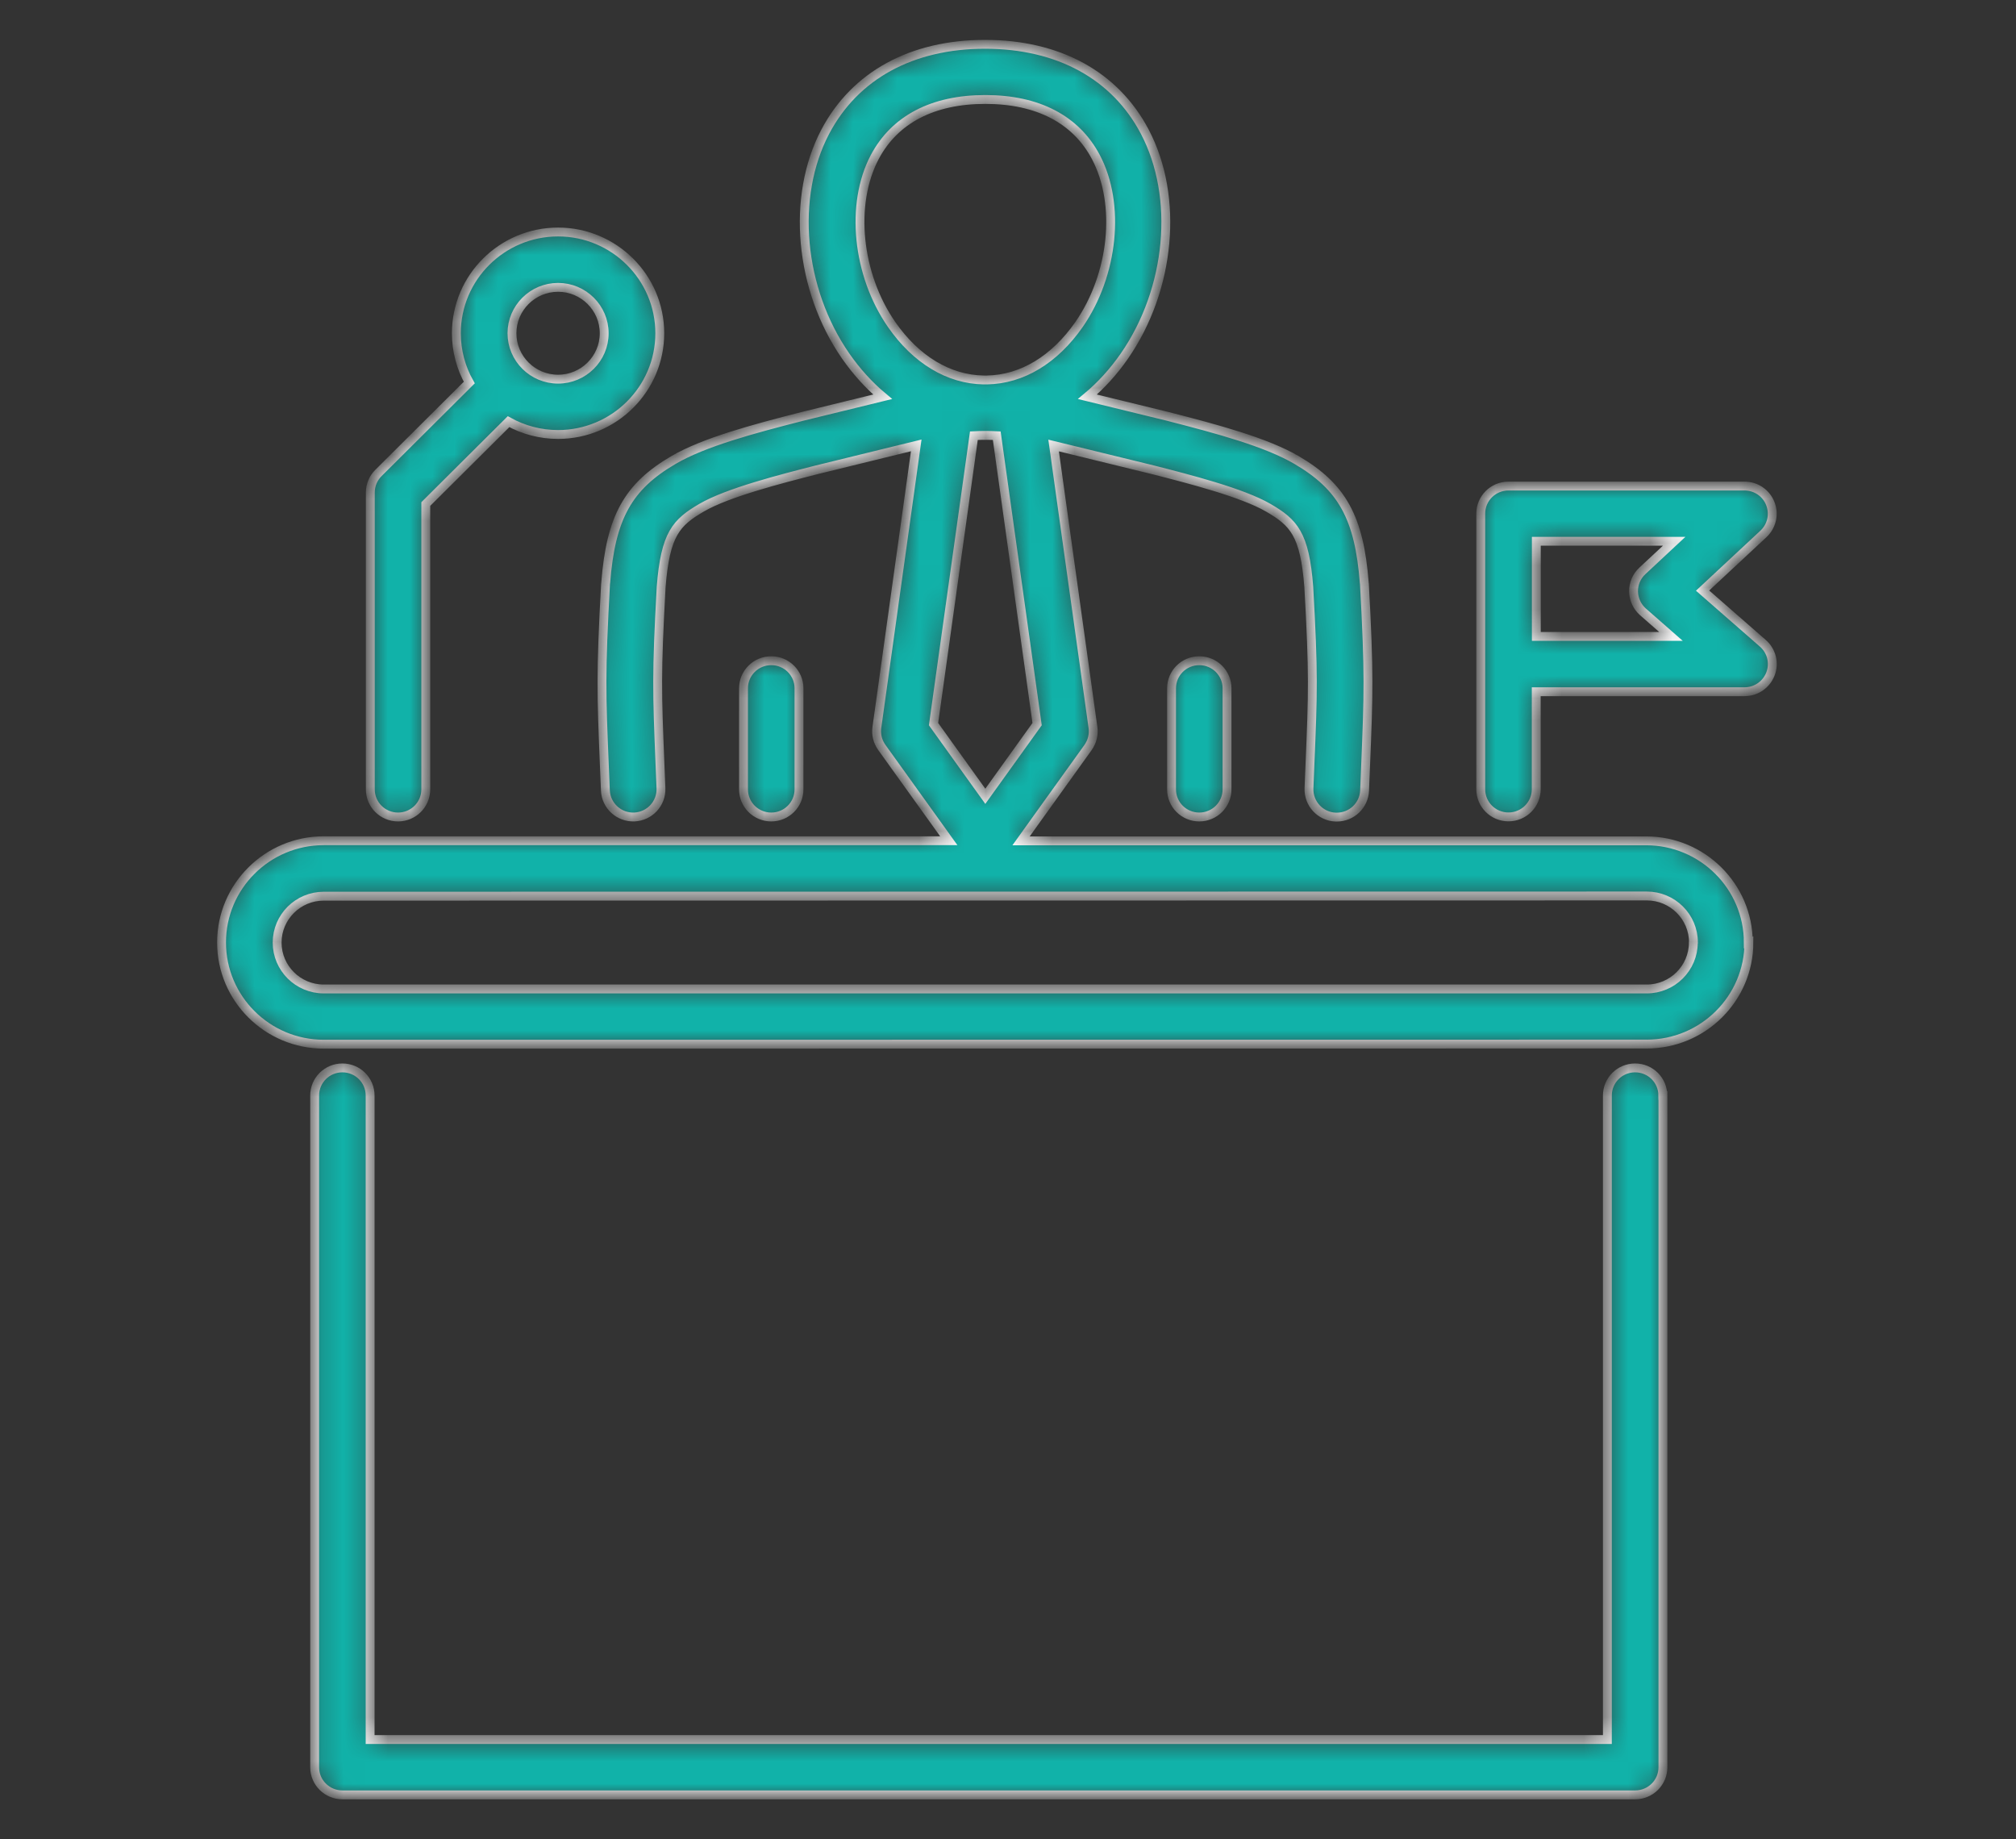 <svg width="91" height="83" viewBox="0 0 91 83" fill="none" xmlns="http://www.w3.org/2000/svg">
<rect x="0" y="0" width="91" height="83" fill="#333333" stroke="none"/>
<mask id="path-1-inside-1_1338_2218" fill="white">
<path d="M75.063 49.439V79.754C75.063 80.443 74.503 81 73.811 81H15.455C14.762 81 14.203 80.443 14.203 79.754V49.439C14.203 48.75 14.762 48.193 15.455 48.193C16.147 48.193 16.707 48.75 16.707 49.439V78.503H72.555V49.439C72.555 48.75 73.115 48.193 73.807 48.193C74.499 48.193 75.059 48.75 75.059 49.439H75.063ZM52.882 31.063V35.623C52.882 36.312 53.442 36.87 54.134 36.87C54.827 36.87 55.387 36.312 55.387 35.623V31.063C55.387 30.374 54.827 29.817 54.134 29.817C53.442 29.817 52.882 30.374 52.882 31.063ZM36.066 35.623V31.063C36.066 30.374 35.506 29.817 34.814 29.817C34.121 29.817 33.561 30.374 33.561 31.063V35.623C33.561 36.312 34.121 36.87 34.814 36.87C35.506 36.87 36.066 36.312 36.066 35.623ZM16.715 35.623V22.228C16.715 21.895 16.848 21.578 17.081 21.346L21.183 17.264C20.812 16.606 20.6 15.847 20.6 15.039C20.6 12.52 22.66 10.47 25.191 10.47C27.722 10.47 29.782 12.52 29.782 15.039C29.782 17.558 27.722 19.608 25.191 19.608C24.38 19.608 23.617 19.397 22.955 19.029L19.22 22.746V35.623C19.22 36.312 18.66 36.87 17.968 36.87C17.275 36.87 16.715 36.312 16.715 35.623ZM23.11 15.04C23.11 16.181 24.044 17.111 25.191 17.111C26.338 17.111 27.273 16.181 27.273 15.04C27.273 13.898 26.338 12.968 25.191 12.968C24.044 12.968 23.11 13.898 23.11 15.04ZM79.574 29.031C79.967 29.374 80.104 29.922 79.918 30.41C79.733 30.897 79.266 31.217 78.745 31.217H69.344V35.619C69.344 36.308 68.783 36.866 68.091 36.866C67.399 36.866 66.839 36.308 66.839 35.619V23.181C66.839 22.492 67.399 21.935 68.091 21.935H78.745C79.261 21.935 79.724 22.246 79.909 22.725C80.099 23.203 79.976 23.743 79.601 24.094L76.853 26.653L79.574 29.031ZM73.736 26.697C73.731 26.345 73.872 26.007 74.133 25.766L75.57 24.427H69.348V28.72H75.425L74.163 27.614C73.899 27.381 73.745 27.048 73.736 26.697ZM78.944 42.528C78.944 45.06 76.876 47.118 74.331 47.118L14.613 47.123C12.068 47.123 10 45.065 10 42.532C10 40 12.068 37.941 14.613 37.941H42.827L39.802 33.728C39.617 33.469 39.537 33.148 39.581 32.828L41.358 20.1L36.847 21.206C35.264 21.61 32.852 22.224 31.674 22.909C30.523 23.581 30.034 24.094 29.844 26.486C29.628 30.436 29.659 31.217 29.791 34.487L29.835 35.571C29.862 36.26 29.324 36.84 28.632 36.87C27.939 36.897 27.357 36.361 27.326 35.672L27.282 34.593C27.145 31.301 27.11 30.419 27.335 26.337C27.335 26.328 27.335 26.319 27.34 26.311C27.569 23.361 28.341 21.961 30.404 20.758C31.771 19.96 33.946 19.372 36.234 18.788L39.842 17.906C39.229 17.396 38.669 16.778 38.175 16.071C36.08 13.051 35.701 8.886 37.253 5.941C38.593 3.4 41.156 2 44.463 2C47.775 2 50.337 3.4 51.673 5.941C53.226 8.886 52.846 13.051 50.752 16.071C50.258 16.782 49.698 17.396 49.085 17.906L52.679 18.783C54.981 19.372 57.155 19.96 58.522 20.758C60.581 21.961 61.357 23.361 61.582 26.311C61.582 26.319 61.582 26.328 61.587 26.337C61.812 30.419 61.776 31.301 61.64 34.593L61.596 35.677C61.569 36.348 61.013 36.875 60.343 36.875H60.29C59.598 36.848 59.06 36.265 59.086 35.576L59.13 34.492C59.267 31.222 59.298 30.441 59.077 26.491C58.892 24.099 58.403 23.585 57.247 22.913C56.07 22.229 53.658 21.614 52.061 21.206L47.559 20.105L49.336 32.833C49.38 33.148 49.3 33.469 49.115 33.732L46.09 37.946H74.305C76.849 37.946 78.917 40.004 78.917 42.536L78.944 42.528ZM40.247 14.645C41.35 16.234 42.823 17.12 44.397 17.147H44.551C46.13 17.12 47.599 16.234 48.706 14.645C50.267 12.393 50.589 9.216 49.468 7.091C48.569 5.389 46.845 4.489 44.476 4.489C42.108 4.489 40.384 5.389 39.484 7.091C38.364 9.216 38.686 12.393 40.247 14.645ZM42.139 32.679L44.476 35.936L46.814 32.679L44.992 19.662C44.82 19.653 44.648 19.649 44.481 19.649H44.472C44.3 19.649 44.128 19.653 43.96 19.662L42.139 32.679ZM76.44 42.528C76.44 41.374 75.496 40.435 74.336 40.435L14.613 40.444C13.453 40.444 12.51 41.383 12.51 42.537C12.51 43.691 13.453 44.631 14.613 44.631H74.332C75.491 44.631 76.435 43.691 76.435 42.537L76.44 42.528Z"/>
</mask>
<path d="M75.063 49.439V79.754C75.063 80.443 74.503 81 73.811 81H15.455C14.762 81 14.203 80.443 14.203 79.754V49.439C14.203 48.75 14.762 48.193 15.455 48.193C16.147 48.193 16.707 48.75 16.707 49.439V78.503H72.555V49.439C72.555 48.75 73.115 48.193 73.807 48.193C74.499 48.193 75.059 48.75 75.059 49.439H75.063ZM52.882 31.063V35.623C52.882 36.312 53.442 36.87 54.134 36.87C54.827 36.87 55.387 36.312 55.387 35.623V31.063C55.387 30.374 54.827 29.817 54.134 29.817C53.442 29.817 52.882 30.374 52.882 31.063ZM36.066 35.623V31.063C36.066 30.374 35.506 29.817 34.814 29.817C34.121 29.817 33.561 30.374 33.561 31.063V35.623C33.561 36.312 34.121 36.87 34.814 36.87C35.506 36.87 36.066 36.312 36.066 35.623ZM16.715 35.623V22.228C16.715 21.895 16.848 21.578 17.081 21.346L21.183 17.264C20.812 16.606 20.6 15.847 20.6 15.039C20.6 12.52 22.66 10.47 25.191 10.47C27.722 10.47 29.782 12.52 29.782 15.039C29.782 17.558 27.722 19.608 25.191 19.608C24.38 19.608 23.617 19.397 22.955 19.029L19.22 22.746V35.623C19.22 36.312 18.66 36.87 17.968 36.87C17.275 36.87 16.715 36.312 16.715 35.623ZM23.11 15.04C23.11 16.181 24.044 17.111 25.191 17.111C26.338 17.111 27.273 16.181 27.273 15.04C27.273 13.898 26.338 12.968 25.191 12.968C24.044 12.968 23.11 13.898 23.11 15.04ZM79.574 29.031C79.967 29.374 80.104 29.922 79.918 30.41C79.733 30.897 79.266 31.217 78.745 31.217H69.344V35.619C69.344 36.308 68.783 36.866 68.091 36.866C67.399 36.866 66.839 36.308 66.839 35.619V23.181C66.839 22.492 67.399 21.935 68.091 21.935H78.745C79.261 21.935 79.724 22.246 79.909 22.725C80.099 23.203 79.976 23.743 79.601 24.094L76.853 26.653L79.574 29.031ZM73.736 26.697C73.731 26.345 73.872 26.007 74.133 25.766L75.57 24.427H69.348V28.72H75.425L74.163 27.614C73.899 27.381 73.745 27.048 73.736 26.697ZM78.944 42.528C78.944 45.06 76.876 47.118 74.331 47.118L14.613 47.123C12.068 47.123 10 45.065 10 42.532C10 40 12.068 37.941 14.613 37.941H42.827L39.802 33.728C39.617 33.469 39.537 33.148 39.581 32.828L41.358 20.1L36.847 21.206C35.264 21.61 32.852 22.224 31.674 22.909C30.523 23.581 30.034 24.094 29.844 26.486C29.628 30.436 29.659 31.217 29.791 34.487L29.835 35.571C29.862 36.26 29.324 36.84 28.632 36.87C27.939 36.897 27.357 36.361 27.326 35.672L27.282 34.593C27.145 31.301 27.11 30.419 27.335 26.337C27.335 26.328 27.335 26.319 27.34 26.311C27.569 23.361 28.341 21.961 30.404 20.758C31.771 19.96 33.946 19.372 36.234 18.788L39.842 17.906C39.229 17.396 38.669 16.778 38.175 16.071C36.08 13.051 35.701 8.886 37.253 5.941C38.593 3.4 41.156 2 44.463 2C47.775 2 50.337 3.4 51.673 5.941C53.226 8.886 52.846 13.051 50.752 16.071C50.258 16.782 49.698 17.396 49.085 17.906L52.679 18.783C54.981 19.372 57.155 19.96 58.522 20.758C60.581 21.961 61.357 23.361 61.582 26.311C61.582 26.319 61.582 26.328 61.587 26.337C61.812 30.419 61.776 31.301 61.64 34.593L61.596 35.677C61.569 36.348 61.013 36.875 60.343 36.875H60.29C59.598 36.848 59.06 36.265 59.086 35.576L59.13 34.492C59.267 31.222 59.298 30.441 59.077 26.491C58.892 24.099 58.403 23.585 57.247 22.913C56.07 22.229 53.658 21.614 52.061 21.206L47.559 20.105L49.336 32.833C49.38 33.148 49.3 33.469 49.115 33.732L46.09 37.946H74.305C76.849 37.946 78.917 40.004 78.917 42.536L78.944 42.528ZM40.247 14.645C41.35 16.234 42.823 17.12 44.397 17.147H44.551C46.13 17.12 47.599 16.234 48.706 14.645C50.267 12.393 50.589 9.216 49.468 7.091C48.569 5.389 46.845 4.489 44.476 4.489C42.108 4.489 40.384 5.389 39.484 7.091C38.364 9.216 38.686 12.393 40.247 14.645ZM42.139 32.679L44.476 35.936L46.814 32.679L44.992 19.662C44.82 19.653 44.648 19.649 44.481 19.649H44.472C44.3 19.649 44.128 19.653 43.96 19.662L42.139 32.679ZM76.44 42.528C76.44 41.374 75.496 40.435 74.336 40.435L14.613 40.444C13.453 40.444 12.51 41.383 12.51 42.537C12.51 43.691 13.453 44.631 14.613 44.631H74.332C75.491 44.631 76.435 43.691 76.435 42.537L76.44 42.528Z" fill="#11B2A9" stroke="white" stroke-width="0.4" mask="url(#path-1-inside-1_1338_2218)"/>
</svg>
